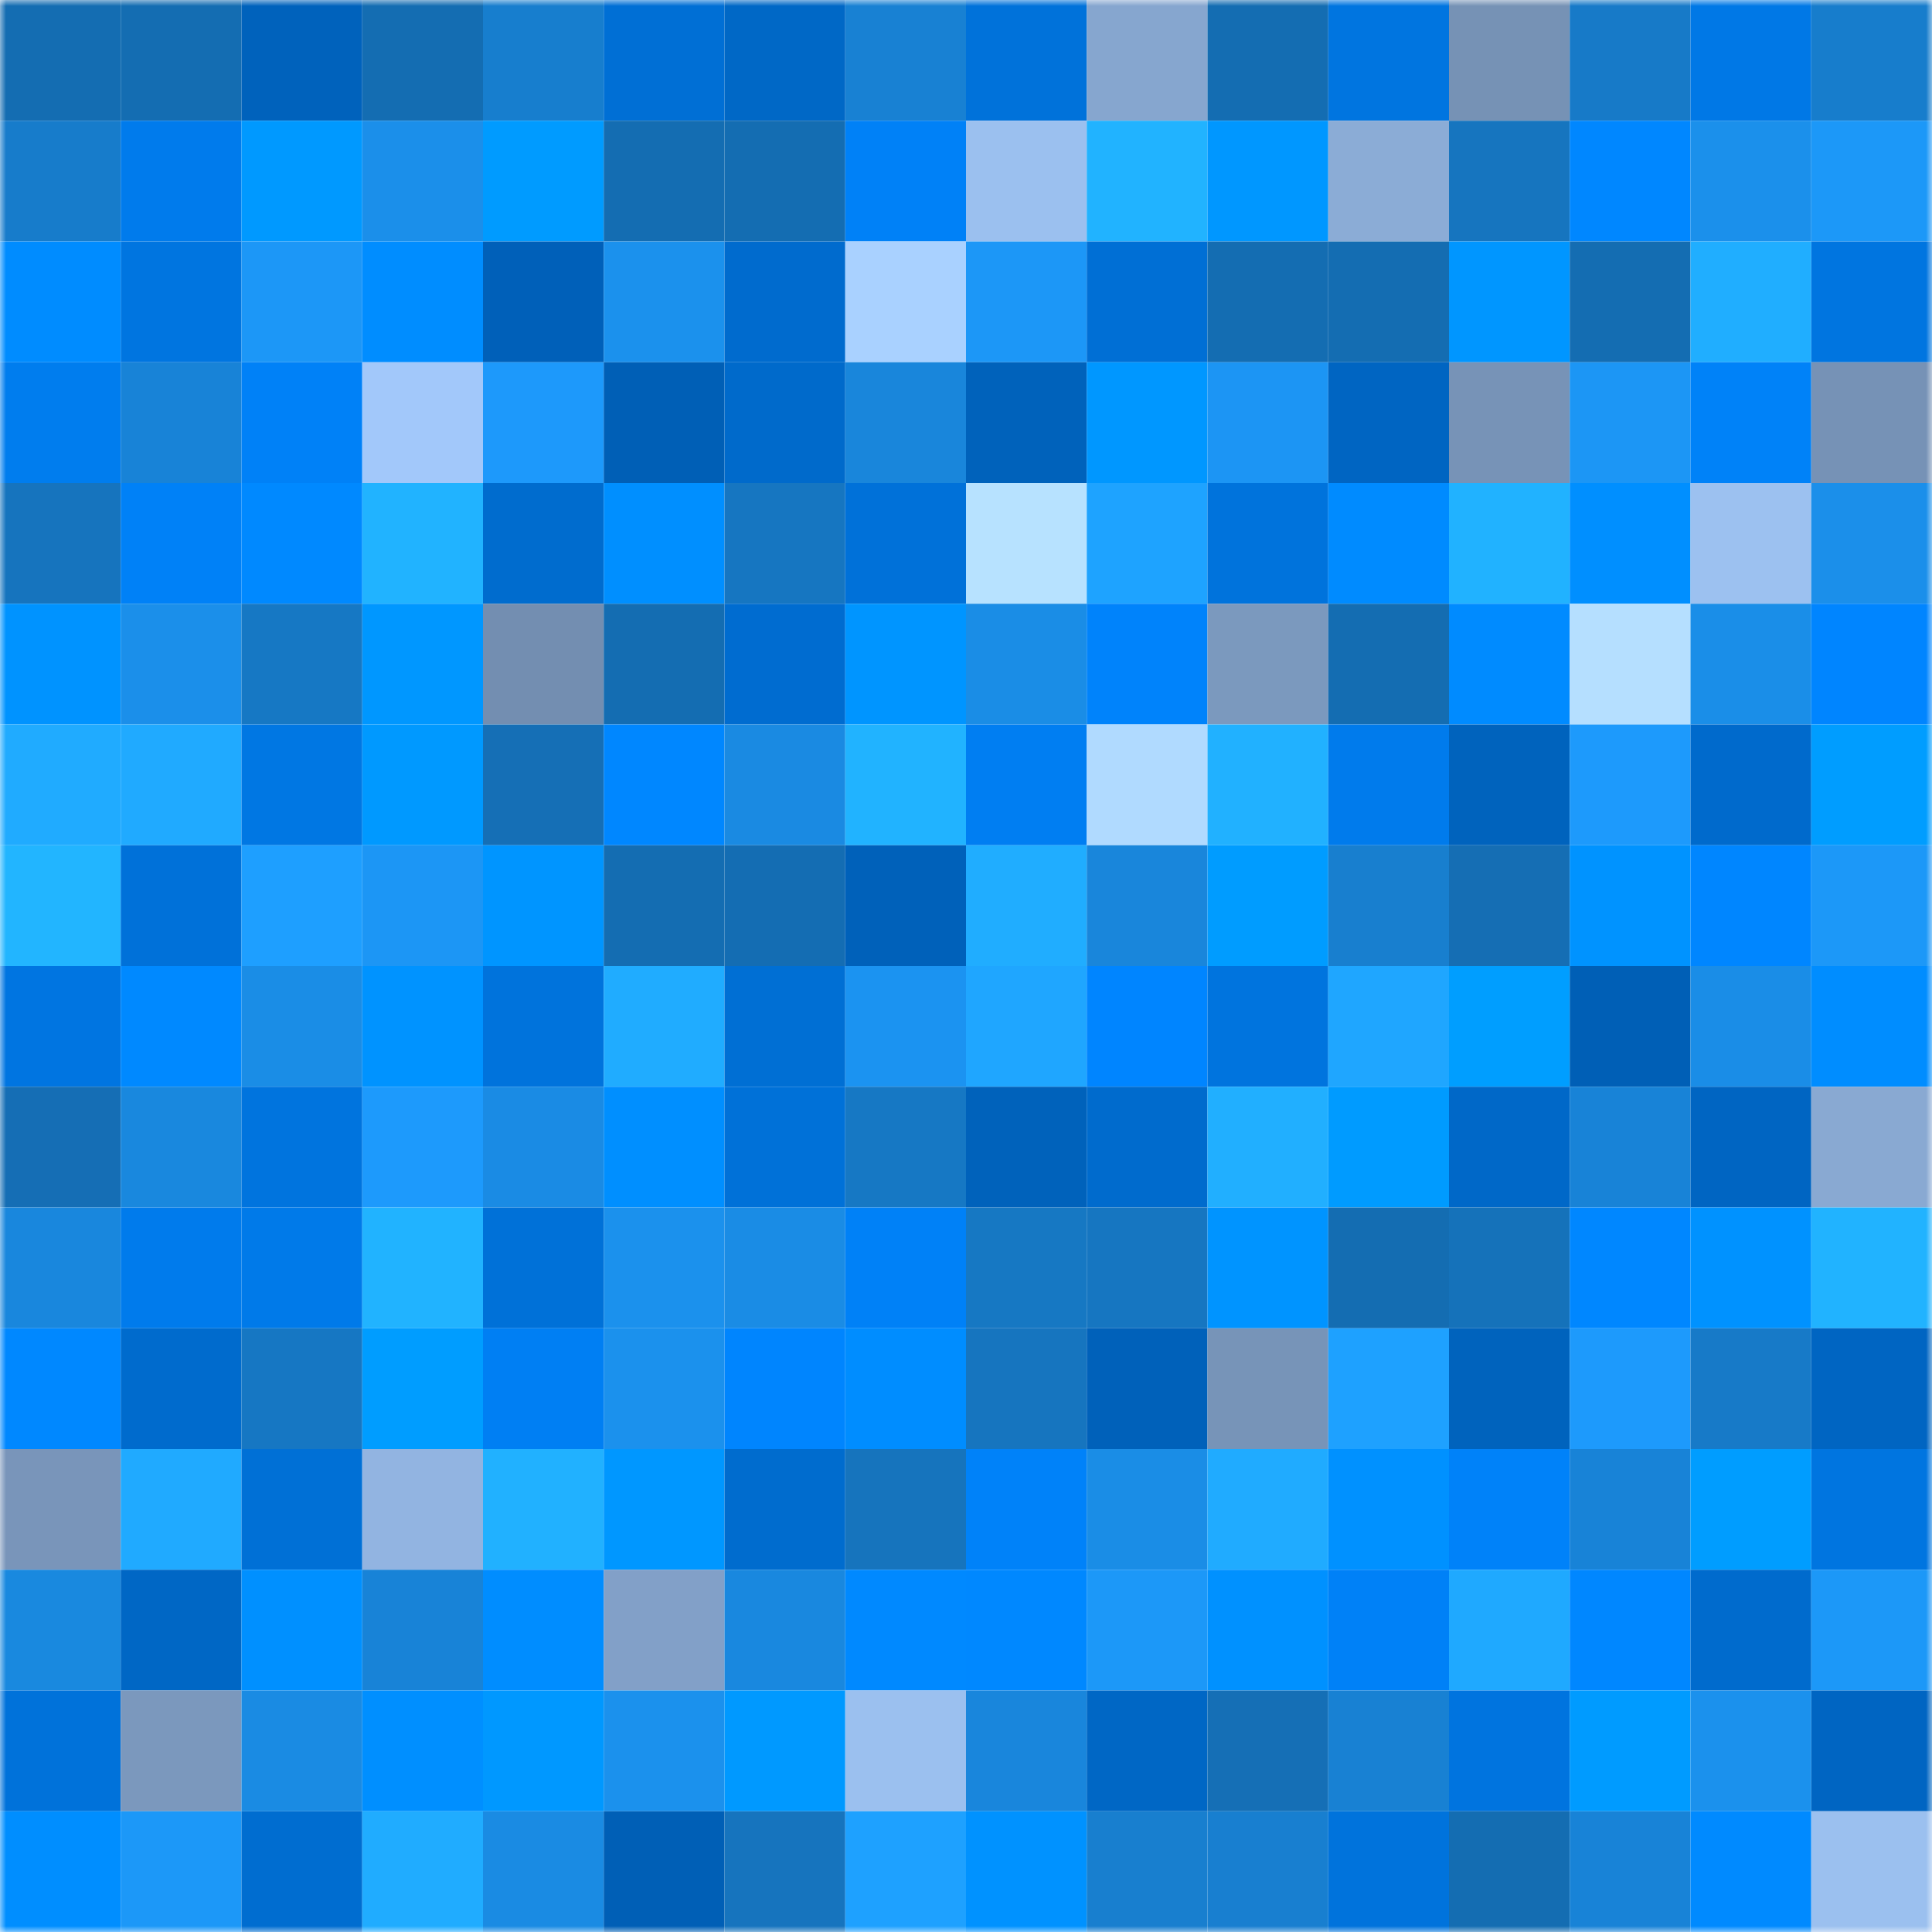 <svg viewBox="0 0 160 160" fill="none" role="img" xmlns="http://www.w3.org/2000/svg" width="240" height="240" name="ens%2Cgomer23.eth"><mask id="1741031644" mask-type="alpha" maskUnits="userSpaceOnUse" x="0" y="0" width="160" height="160"><rect width="160" height="160" fill="#FFFFFF"></rect></mask><g mask="url(#1741031644)"><rect x="0" y="0" width="10" height="10" fill="#146db2"></rect><rect x="10" y="0" width="10" height="10" fill="#146db2"></rect><rect x="20" y="0" width="10" height="10" fill="#0062bc"></rect><rect x="30" y="0" width="10" height="10" fill="#146db2"></rect><rect x="40" y="0" width="10" height="10" fill="#177ece"></rect><rect x="50" y="0" width="10" height="10" fill="#006fd5"></rect><rect x="60" y="0" width="10" height="10" fill="#0068c6"></rect><rect x="70" y="0" width="10" height="10" fill="#1881d3"></rect><rect x="80" y="0" width="10" height="10" fill="#0072da"></rect><rect x="90" y="0" width="10" height="10" fill="#86a6cf"></rect><rect x="100" y="0" width="10" height="10" fill="#146db2"></rect><rect x="110" y="0" width="10" height="10" fill="#0075e0"></rect><rect x="120" y="0" width="10" height="10" fill="#7692b5"></rect><rect x="130" y="0" width="10" height="10" fill="#177ac8"></rect><rect x="140" y="0" width="10" height="10" fill="#0078e6"></rect><rect x="150" y="0" width="10" height="10" fill="#177dcc"></rect><rect x="0" y="10" width="10" height="10" fill="#177ccb"></rect><rect x="10" y="10" width="10" height="10" fill="#007bec"></rect><rect x="20" y="10" width="10" height="10" fill="#0099ff"></rect><rect x="30" y="10" width="10" height="10" fill="#1b8fea"></rect><rect x="40" y="10" width="10" height="10" fill="#009bff"></rect><rect x="50" y="10" width="10" height="10" fill="#146db2"></rect><rect x="60" y="10" width="10" height="10" fill="#146db2"></rect><rect x="70" y="10" width="10" height="10" fill="#0081f7"></rect><rect x="80" y="10" width="10" height="10" fill="#9bc0ef"></rect><rect x="90" y="10" width="10" height="10" fill="#21b3ff"></rect><rect x="100" y="10" width="10" height="10" fill="#0097ff"></rect><rect x="110" y="10" width="10" height="10" fill="#8bacd6"></rect><rect x="120" y="10" width="10" height="10" fill="#1675bf"></rect><rect x="130" y="10" width="10" height="10" fill="#0087ff"></rect><rect x="140" y="10" width="10" height="10" fill="#1b90eb"></rect><rect x="150" y="10" width="10" height="10" fill="#1c98f8"></rect><rect x="0" y="20" width="10" height="10" fill="#008cff"></rect><rect x="10" y="20" width="10" height="10" fill="#0075e0"></rect><rect x="20" y="20" width="10" height="10" fill="#1c97f7"></rect><rect x="30" y="20" width="10" height="10" fill="#008dff"></rect><rect x="40" y="20" width="10" height="10" fill="#0060b9"></rect><rect x="50" y="20" width="10" height="10" fill="#1b91ed"></rect><rect x="60" y="20" width="10" height="10" fill="#006bce"></rect><rect x="70" y="20" width="10" height="10" fill="#a9d1ff"></rect><rect x="80" y="20" width="10" height="10" fill="#1c97f7"></rect><rect x="90" y="20" width="10" height="10" fill="#006fd5"></rect><rect x="100" y="20" width="10" height="10" fill="#146db2"></rect><rect x="110" y="20" width="10" height="10" fill="#146db2"></rect><rect x="120" y="20" width="10" height="10" fill="#0096ff"></rect><rect x="130" y="20" width="10" height="10" fill="#146db2"></rect><rect x="140" y="20" width="10" height="10" fill="#20aeff"></rect><rect x="150" y="20" width="10" height="10" fill="#0075e0"></rect><rect x="0" y="30" width="10" height="10" fill="#007dee"></rect><rect x="10" y="30" width="10" height="10" fill="#1883d7"></rect><rect x="20" y="30" width="10" height="10" fill="#0081f7"></rect><rect x="30" y="30" width="10" height="10" fill="#a2c8fa"></rect><rect x="40" y="30" width="10" height="10" fill="#1d99fb"></rect><rect x="50" y="30" width="10" height="10" fill="#005fb6"></rect><rect x="60" y="30" width="10" height="10" fill="#006acb"></rect><rect x="70" y="30" width="10" height="10" fill="#1986db"></rect><rect x="80" y="30" width="10" height="10" fill="#0062bb"></rect><rect x="90" y="30" width="10" height="10" fill="#0097ff"></rect><rect x="100" y="30" width="10" height="10" fill="#1c95f4"></rect><rect x="110" y="30" width="10" height="10" fill="#0065c2"></rect><rect x="120" y="30" width="10" height="10" fill="#7793b7"></rect><rect x="130" y="30" width="10" height="10" fill="#1c96f5"></rect><rect x="140" y="30" width="10" height="10" fill="#0082f8"></rect><rect x="150" y="30" width="10" height="10" fill="#7692b6"></rect><rect x="0" y="40" width="10" height="10" fill="#1674be"></rect><rect x="10" y="40" width="10" height="10" fill="#0081f7"></rect><rect x="20" y="40" width="10" height="10" fill="#0089ff"></rect><rect x="30" y="40" width="10" height="10" fill="#21b3ff"></rect><rect x="40" y="40" width="10" height="10" fill="#006cce"></rect><rect x="50" y="40" width="10" height="10" fill="#008fff"></rect><rect x="60" y="40" width="10" height="10" fill="#1676c1"></rect><rect x="70" y="40" width="10" height="10" fill="#0071d9"></rect><rect x="80" y="40" width="10" height="10" fill="#b7e2ff"></rect><rect x="90" y="40" width="10" height="10" fill="#1ea3ff"></rect><rect x="100" y="40" width="10" height="10" fill="#0073dc"></rect><rect x="110" y="40" width="10" height="10" fill="#008bff"></rect><rect x="120" y="40" width="10" height="10" fill="#21b2ff"></rect><rect x="130" y="40" width="10" height="10" fill="#008fff"></rect><rect x="140" y="40" width="10" height="10" fill="#9cc1f0"></rect><rect x="150" y="40" width="10" height="10" fill="#1b8fea"></rect><rect x="0" y="50" width="10" height="10" fill="#0093ff"></rect><rect x="10" y="50" width="10" height="10" fill="#1b8fea"></rect><rect x="20" y="50" width="10" height="10" fill="#1678c4"></rect><rect x="30" y="50" width="10" height="10" fill="#0097ff"></rect><rect x="40" y="50" width="10" height="10" fill="#738eb1"></rect><rect x="50" y="50" width="10" height="10" fill="#146db2"></rect><rect x="60" y="50" width="10" height="10" fill="#006cd0"></rect><rect x="70" y="50" width="10" height="10" fill="#0095ff"></rect><rect x="80" y="50" width="10" height="10" fill="#1a8de6"></rect><rect x="90" y="50" width="10" height="10" fill="#0083fb"></rect><rect x="100" y="50" width="10" height="10" fill="#7b99be"></rect><rect x="110" y="50" width="10" height="10" fill="#146db2"></rect><rect x="120" y="50" width="10" height="10" fill="#008bff"></rect><rect x="130" y="50" width="10" height="10" fill="#b5dfff"></rect><rect x="140" y="50" width="10" height="10" fill="#1a8ee8"></rect><rect x="150" y="50" width="10" height="10" fill="#0085ff"></rect><rect x="0" y="60" width="10" height="10" fill="#20abff"></rect><rect x="10" y="60" width="10" height="10" fill="#20aaff"></rect><rect x="20" y="60" width="10" height="10" fill="#0077e3"></rect><rect x="30" y="60" width="10" height="10" fill="#0099ff"></rect><rect x="40" y="60" width="10" height="10" fill="#156fb6"></rect><rect x="50" y="60" width="10" height="10" fill="#0087ff"></rect><rect x="60" y="60" width="10" height="10" fill="#1a8ae2"></rect><rect x="70" y="60" width="10" height="10" fill="#21b3ff"></rect><rect x="80" y="60" width="10" height="10" fill="#007ef2"></rect><rect x="90" y="60" width="10" height="10" fill="#b0daff"></rect><rect x="100" y="60" width="10" height="10" fill="#21b1ff"></rect><rect x="110" y="60" width="10" height="10" fill="#007bec"></rect><rect x="120" y="60" width="10" height="10" fill="#0063bd"></rect><rect x="130" y="60" width="10" height="10" fill="#1d9afc"></rect><rect x="140" y="60" width="10" height="10" fill="#006acc"></rect><rect x="150" y="60" width="10" height="10" fill="#009dff"></rect><rect x="0" y="70" width="10" height="10" fill="#22b5ff"></rect><rect x="10" y="70" width="10" height="10" fill="#0071d9"></rect><rect x="20" y="70" width="10" height="10" fill="#1e9fff"></rect><rect x="30" y="70" width="10" height="10" fill="#1c96f5"></rect><rect x="40" y="70" width="10" height="10" fill="#0095ff"></rect><rect x="50" y="70" width="10" height="10" fill="#146db2"></rect><rect x="60" y="70" width="10" height="10" fill="#146db3"></rect><rect x="70" y="70" width="10" height="10" fill="#0061ba"></rect><rect x="80" y="70" width="10" height="10" fill="#20adff"></rect><rect x="90" y="70" width="10" height="10" fill="#1986db"></rect><rect x="100" y="70" width="10" height="10" fill="#009cff"></rect><rect x="110" y="70" width="10" height="10" fill="#187fcf"></rect><rect x="120" y="70" width="10" height="10" fill="#156eb4"></rect><rect x="130" y="70" width="10" height="10" fill="#0093ff"></rect><rect x="140" y="70" width="10" height="10" fill="#0086ff"></rect><rect x="150" y="70" width="10" height="10" fill="#1c98f8"></rect><rect x="0" y="80" width="10" height="10" fill="#0075e1"></rect><rect x="10" y="80" width="10" height="10" fill="#0089ff"></rect><rect x="20" y="80" width="10" height="10" fill="#1a8de6"></rect><rect x="30" y="80" width="10" height="10" fill="#0093ff"></rect><rect x="40" y="80" width="10" height="10" fill="#0073dc"></rect><rect x="50" y="80" width="10" height="10" fill="#20acff"></rect><rect x="60" y="80" width="10" height="10" fill="#006fd4"></rect><rect x="70" y="80" width="10" height="10" fill="#1b93f1"></rect><rect x="80" y="80" width="10" height="10" fill="#1fa6ff"></rect><rect x="90" y="80" width="10" height="10" fill="#0085ff"></rect><rect x="100" y="80" width="10" height="10" fill="#0074de"></rect><rect x="110" y="80" width="10" height="10" fill="#1fa6ff"></rect><rect x="120" y="80" width="10" height="10" fill="#009eff"></rect><rect x="130" y="80" width="10" height="10" fill="#005fb6"></rect><rect x="140" y="80" width="10" height="10" fill="#1a8de7"></rect><rect x="150" y="80" width="10" height="10" fill="#008dff"></rect><rect x="0" y="90" width="10" height="10" fill="#156eb5"></rect><rect x="10" y="90" width="10" height="10" fill="#1988de"></rect><rect x="20" y="90" width="10" height="10" fill="#0074de"></rect><rect x="30" y="90" width="10" height="10" fill="#1d9afc"></rect><rect x="40" y="90" width="10" height="10" fill="#1a8be4"></rect><rect x="50" y="90" width="10" height="10" fill="#008fff"></rect><rect x="60" y="90" width="10" height="10" fill="#0071d8"></rect><rect x="70" y="90" width="10" height="10" fill="#1678c4"></rect><rect x="80" y="90" width="10" height="10" fill="#0062bb"></rect><rect x="90" y="90" width="10" height="10" fill="#006bcd"></rect><rect x="100" y="90" width="10" height="10" fill="#21afff"></rect><rect x="110" y="90" width="10" height="10" fill="#009bff"></rect><rect x="120" y="90" width="10" height="10" fill="#0068c8"></rect><rect x="130" y="90" width="10" height="10" fill="#1883d7"></rect><rect x="140" y="90" width="10" height="10" fill="#0065c2"></rect><rect x="150" y="90" width="10" height="10" fill="#89a9d2"></rect><rect x="0" y="100" width="10" height="10" fill="#1987dd"></rect><rect x="10" y="100" width="10" height="10" fill="#007bec"></rect><rect x="20" y="100" width="10" height="10" fill="#007ae9"></rect><rect x="30" y="100" width="10" height="10" fill="#21b3ff"></rect><rect x="40" y="100" width="10" height="10" fill="#0071d8"></rect><rect x="50" y="100" width="10" height="10" fill="#1b91ed"></rect><rect x="60" y="100" width="10" height="10" fill="#1a8ce5"></rect><rect x="70" y="100" width="10" height="10" fill="#0081f7"></rect><rect x="80" y="100" width="10" height="10" fill="#1678c3"></rect><rect x="90" y="100" width="10" height="10" fill="#1676c1"></rect><rect x="100" y="100" width="10" height="10" fill="#0094ff"></rect><rect x="110" y="100" width="10" height="10" fill="#146db2"></rect><rect x="120" y="100" width="10" height="10" fill="#1572ba"></rect><rect x="130" y="100" width="10" height="10" fill="#0087ff"></rect><rect x="140" y="100" width="10" height="10" fill="#0092ff"></rect><rect x="150" y="100" width="10" height="10" fill="#21b3ff"></rect><rect x="0" y="110" width="10" height="10" fill="#0088ff"></rect><rect x="10" y="110" width="10" height="10" fill="#006bcd"></rect><rect x="20" y="110" width="10" height="10" fill="#1677c3"></rect><rect x="30" y="110" width="10" height="10" fill="#009dff"></rect><rect x="40" y="110" width="10" height="10" fill="#007ff3"></rect><rect x="50" y="110" width="10" height="10" fill="#1b91ed"></rect><rect x="60" y="110" width="10" height="10" fill="#0085fe"></rect><rect x="70" y="110" width="10" height="10" fill="#008dff"></rect><rect x="80" y="110" width="10" height="10" fill="#1675bf"></rect><rect x="90" y="110" width="10" height="10" fill="#0061ba"></rect><rect x="100" y="110" width="10" height="10" fill="#7794b8"></rect><rect x="110" y="110" width="10" height="10" fill="#1ea1ff"></rect><rect x="120" y="110" width="10" height="10" fill="#0063bd"></rect><rect x="130" y="110" width="10" height="10" fill="#1d9afc"></rect><rect x="140" y="110" width="10" height="10" fill="#177ac8"></rect><rect x="150" y="110" width="10" height="10" fill="#0065c2"></rect><rect x="0" y="120" width="10" height="10" fill="#7995ba"></rect><rect x="10" y="120" width="10" height="10" fill="#20aaff"></rect><rect x="20" y="120" width="10" height="10" fill="#0070d6"></rect><rect x="30" y="120" width="10" height="10" fill="#92b4e1"></rect><rect x="40" y="120" width="10" height="10" fill="#21b1ff"></rect><rect x="50" y="120" width="10" height="10" fill="#0097ff"></rect><rect x="60" y="120" width="10" height="10" fill="#006cce"></rect><rect x="70" y="120" width="10" height="10" fill="#1674bd"></rect><rect x="80" y="120" width="10" height="10" fill="#0082f9"></rect><rect x="90" y="120" width="10" height="10" fill="#1a8de6"></rect><rect x="100" y="120" width="10" height="10" fill="#20abff"></rect><rect x="110" y="120" width="10" height="10" fill="#0091ff"></rect><rect x="120" y="120" width="10" height="10" fill="#0082f9"></rect><rect x="130" y="120" width="10" height="10" fill="#1883d7"></rect><rect x="140" y="120" width="10" height="10" fill="#009dff"></rect><rect x="150" y="120" width="10" height="10" fill="#0075e0"></rect><rect x="0" y="130" width="10" height="10" fill="#1989df"></rect><rect x="10" y="130" width="10" height="10" fill="#0067c5"></rect><rect x="20" y="130" width="10" height="10" fill="#0090ff"></rect><rect x="30" y="130" width="10" height="10" fill="#1883d7"></rect><rect x="40" y="130" width="10" height="10" fill="#008dff"></rect><rect x="50" y="130" width="10" height="10" fill="#82a0c8"></rect><rect x="60" y="130" width="10" height="10" fill="#1988df"></rect><rect x="70" y="130" width="10" height="10" fill="#0089ff"></rect><rect x="80" y="130" width="10" height="10" fill="#0088ff"></rect><rect x="90" y="130" width="10" height="10" fill="#1c98f8"></rect><rect x="100" y="130" width="10" height="10" fill="#0091ff"></rect><rect x="110" y="130" width="10" height="10" fill="#0081f7"></rect><rect x="120" y="130" width="10" height="10" fill="#1fa9ff"></rect><rect x="130" y="130" width="10" height="10" fill="#0087ff"></rect><rect x="140" y="130" width="10" height="10" fill="#006bcd"></rect><rect x="150" y="130" width="10" height="10" fill="#1c98f8"></rect><rect x="0" y="140" width="10" height="10" fill="#0072da"></rect><rect x="10" y="140" width="10" height="10" fill="#7b98bd"></rect><rect x="20" y="140" width="10" height="10" fill="#1a8be3"></rect><rect x="30" y="140" width="10" height="10" fill="#008fff"></rect><rect x="40" y="140" width="10" height="10" fill="#0098ff"></rect><rect x="50" y="140" width="10" height="10" fill="#1b91ed"></rect><rect x="60" y="140" width="10" height="10" fill="#0099ff"></rect><rect x="70" y="140" width="10" height="10" fill="#9bc0ef"></rect><rect x="80" y="140" width="10" height="10" fill="#1986dc"></rect><rect x="90" y="140" width="10" height="10" fill="#0067c5"></rect><rect x="100" y="140" width="10" height="10" fill="#156fb6"></rect><rect x="110" y="140" width="10" height="10" fill="#1881d3"></rect><rect x="120" y="140" width="10" height="10" fill="#0074df"></rect><rect x="130" y="140" width="10" height="10" fill="#009bff"></rect><rect x="140" y="140" width="10" height="10" fill="#1b91ed"></rect><rect x="150" y="140" width="10" height="10" fill="#0065c2"></rect><rect x="0" y="150" width="10" height="10" fill="#008eff"></rect><rect x="10" y="150" width="10" height="10" fill="#1c98f8"></rect><rect x="20" y="150" width="10" height="10" fill="#006dd0"></rect><rect x="30" y="150" width="10" height="10" fill="#20acff"></rect><rect x="40" y="150" width="10" height="10" fill="#1a8be3"></rect><rect x="50" y="150" width="10" height="10" fill="#005fb6"></rect><rect x="60" y="150" width="10" height="10" fill="#1674be"></rect><rect x="70" y="150" width="10" height="10" fill="#1ea1ff"></rect><rect x="80" y="150" width="10" height="10" fill="#0092ff"></rect><rect x="90" y="150" width="10" height="10" fill="#187fcf"></rect><rect x="100" y="150" width="10" height="10" fill="#187fd0"></rect><rect x="110" y="150" width="10" height="10" fill="#0073dc"></rect><rect x="120" y="150" width="10" height="10" fill="#146db2"></rect><rect x="130" y="150" width="10" height="10" fill="#1883d7"></rect><rect x="140" y="150" width="10" height="10" fill="#008aff"></rect><rect x="150" y="150" width="10" height="10" fill="#9bc0ef"></rect></g></svg>